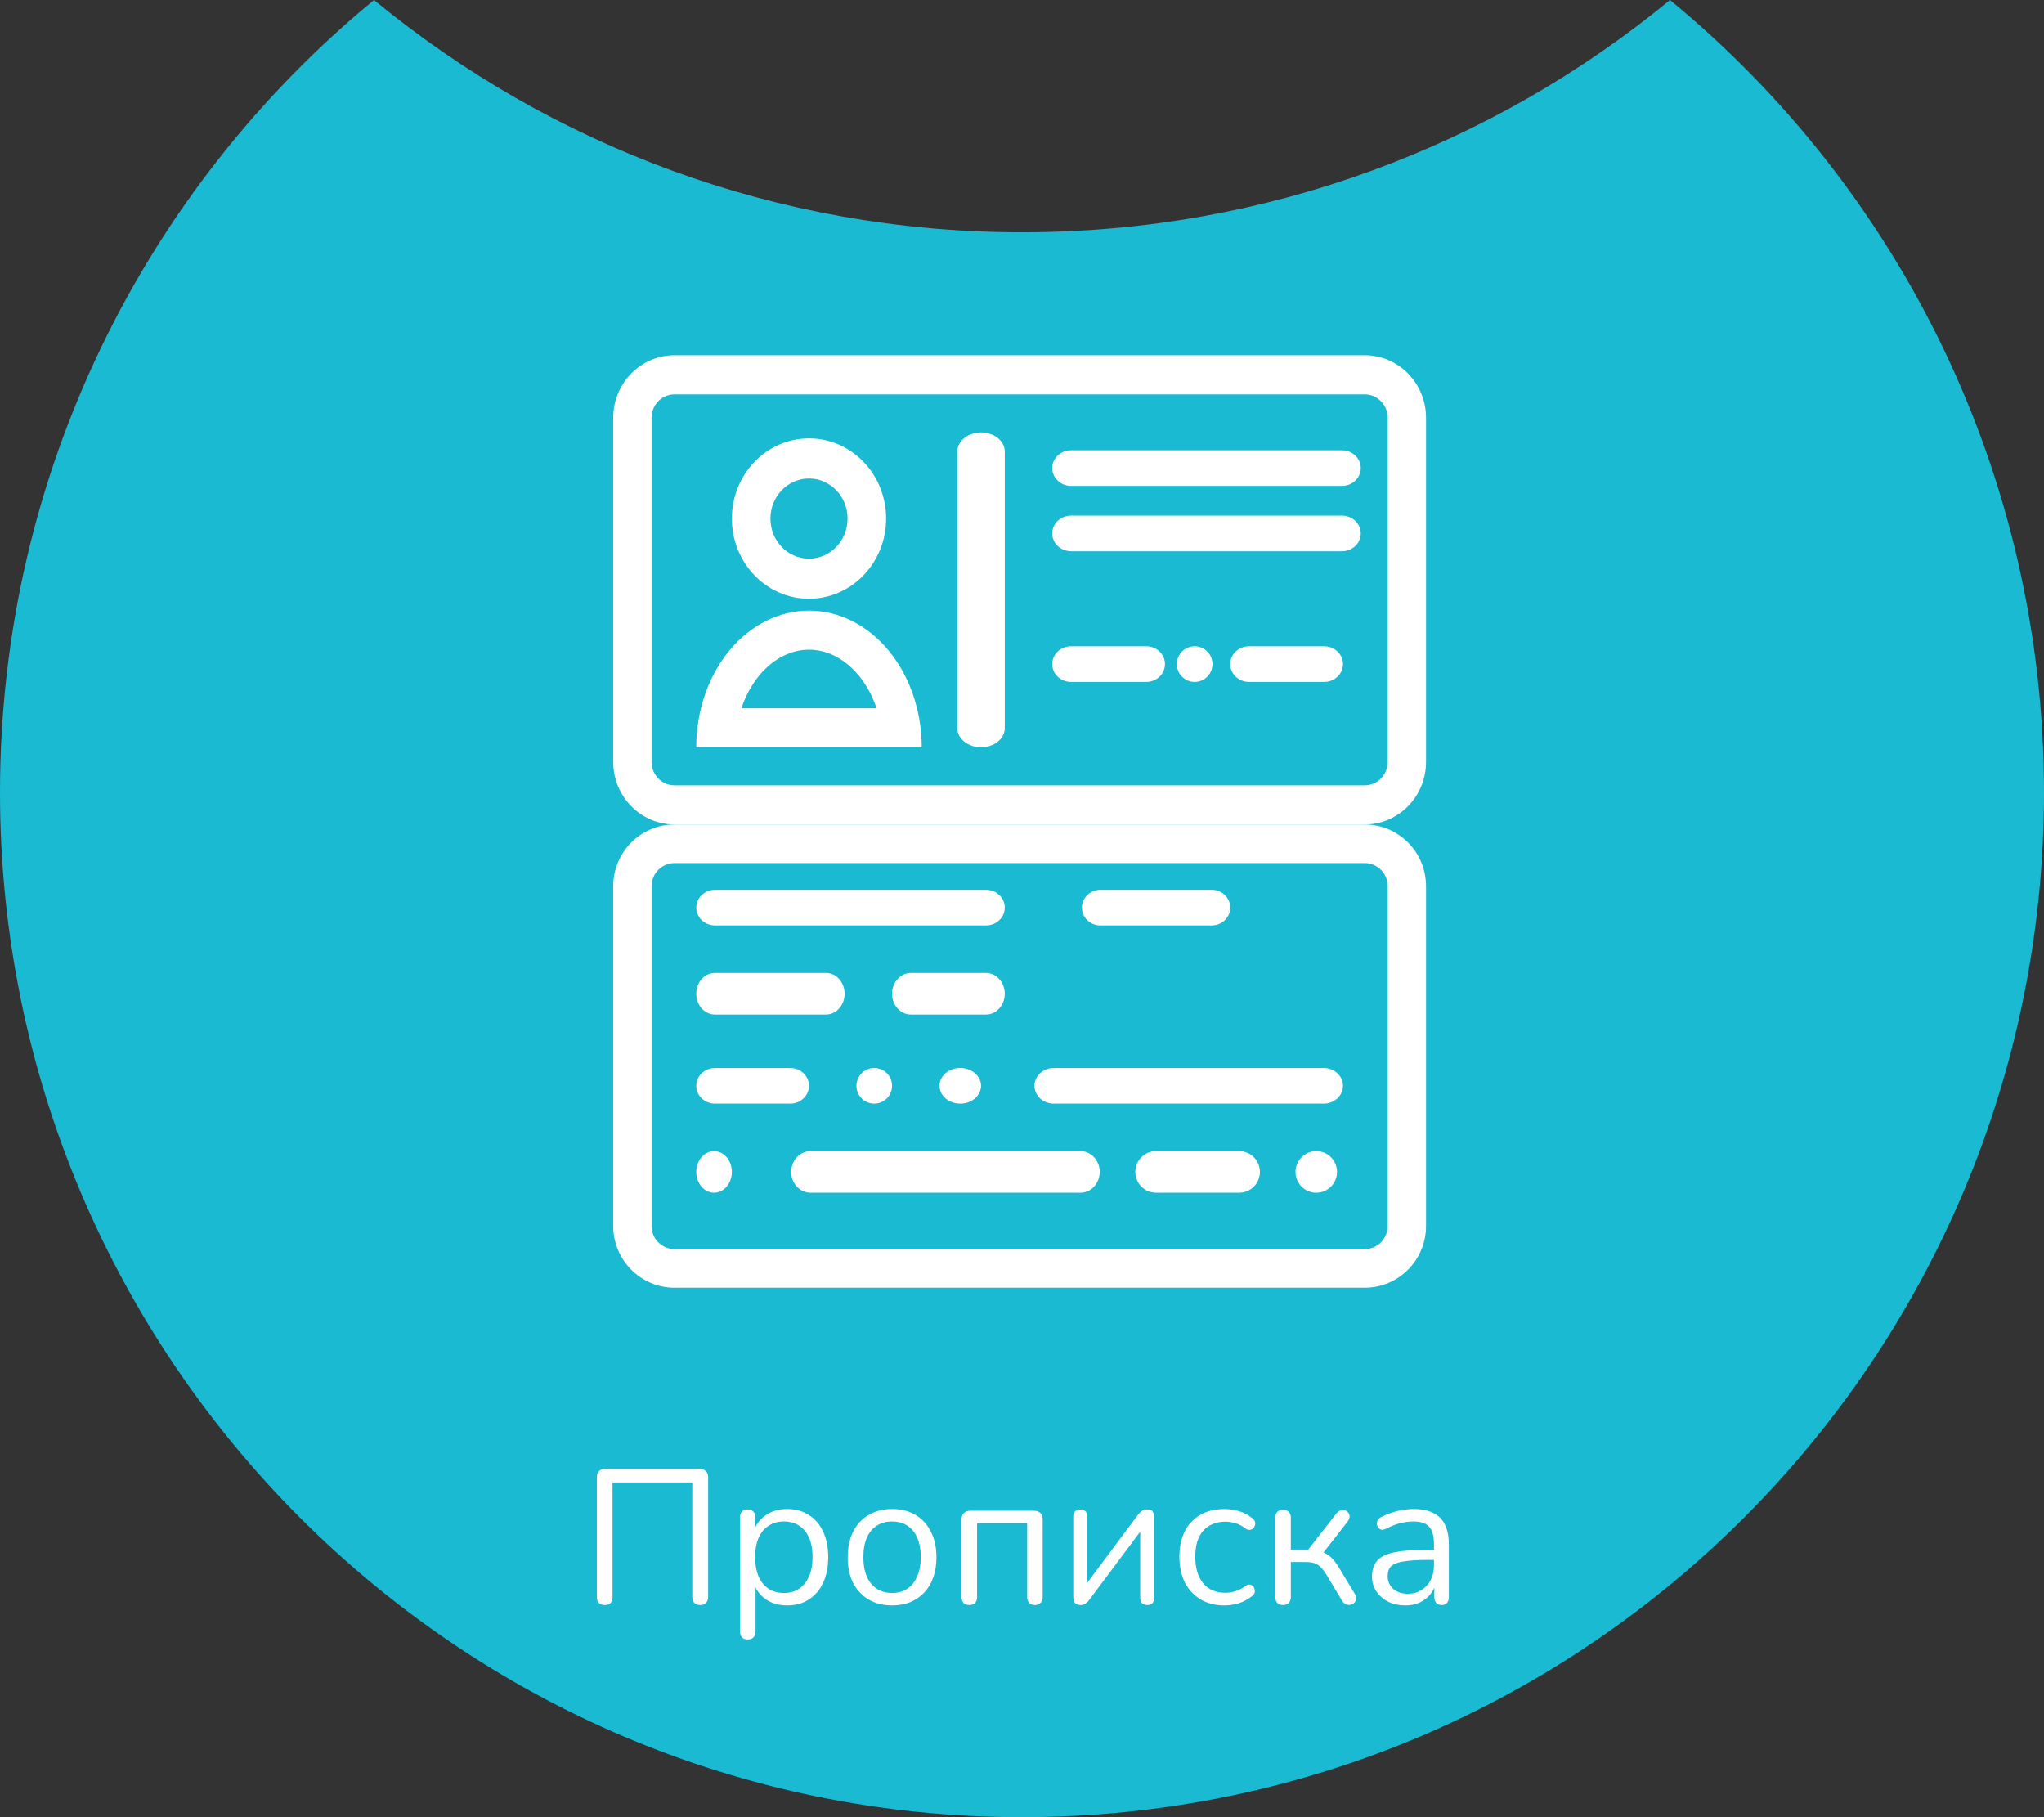<svg width="171" height="152" viewBox="0 0 171 152" fill="none" xmlns="http://www.w3.org/2000/svg">
<rect x="0" y="0" width="171" height="152" fill="#333333" stroke="none"/>
<path fill-rule="evenodd" clip-rule="evenodd" d="M31.289 0C12.186 15.72 0 39.576 0 66.286C0 113.624 38.28 152 85.5 152C132.72 152 171 113.624 171 66.286C171 39.576 158.814 15.72 139.711 0C124.957 12.141 106.077 19.428 85.5 19.428C64.923 19.428 46.043 12.141 31.289 0Z" fill="#1ABAD3"/>
<path fill-rule="evenodd" clip-rule="evenodd" d="M114.169 72.192H56.433C55.37 72.192 54.508 73.06 54.508 74.13V102.547C54.508 103.618 55.37 104.485 56.433 104.485H114.169C115.232 104.485 116.093 103.618 116.093 102.547V74.13C116.093 73.06 115.232 72.192 114.169 72.192ZM56.433 68.963C53.599 68.963 51.301 71.276 51.301 74.13V102.547C51.301 105.401 53.599 107.714 56.433 107.714H114.169C117.003 107.714 119.301 105.401 119.301 102.547V74.13C119.301 71.276 117.003 68.963 114.169 68.963H56.433Z" fill="white"/>
<path fill-rule="evenodd" clip-rule="evenodd" d="M114.169 32.985H56.433C55.37 32.985 54.508 33.864 54.508 34.947V63.73C54.508 64.813 55.37 65.692 56.433 65.692H114.169C115.232 65.692 116.093 64.813 116.093 63.73V34.947C116.093 33.864 115.232 32.985 114.169 32.985ZM56.433 29.714C53.599 29.714 51.301 32.057 51.301 34.947V63.73C51.301 66.62 53.599 68.963 56.433 68.963H114.169C117.003 68.963 119.301 66.62 119.301 63.73V34.947C119.301 32.057 117.003 29.714 114.169 29.714H56.433Z" fill="white"/>
<path fill-rule="evenodd" clip-rule="evenodd" d="M67.68 46.731C69.462 46.731 70.906 45.23 70.906 43.377C70.906 41.525 69.462 40.024 67.68 40.024C65.898 40.024 64.454 41.525 64.454 43.377C64.454 45.23 65.898 46.731 67.68 46.731ZM67.68 50.084C71.244 50.084 74.133 47.081 74.133 43.377C74.133 39.673 71.244 36.67 67.68 36.67C64.116 36.67 61.227 39.673 61.227 43.377C61.227 47.081 64.116 50.084 67.68 50.084Z" fill="white"/>
<path fill-rule="evenodd" clip-rule="evenodd" d="M73.333 59.24C72.984 58.202 72.474 57.271 71.844 56.507C70.618 55.021 69.1 54.342 67.68 54.342C66.26 54.342 64.742 55.021 63.515 56.507C62.885 57.271 62.375 58.202 62.026 59.24L73.333 59.24ZM76.717 59.24C76.274 57.437 75.466 55.778 74.348 54.424C72.58 52.282 70.181 51.078 67.68 51.078C65.178 51.078 62.78 52.282 61.011 54.424C59.894 55.778 59.086 57.437 58.642 59.24C58.384 60.29 58.249 61.389 58.249 62.504L77.11 62.504C77.11 61.389 76.976 60.29 76.717 59.24Z" fill="white"/>
<path d="M80.089 37.779C80.089 36.892 80.978 36.173 82.074 36.173C83.171 36.173 84.06 36.892 84.06 37.779V60.899C84.06 61.786 83.171 62.504 82.074 62.504C80.978 62.504 80.089 61.786 80.089 60.899V37.779Z" fill="white"/>
<path d="M59.823 77.409C58.954 77.409 58.249 76.741 58.249 75.918C58.249 75.095 58.954 74.428 59.823 74.428H82.485C83.355 74.428 84.059 75.095 84.059 75.918C84.059 76.741 83.355 77.409 82.485 77.409L59.823 77.409Z" fill="white"/>
<path d="M89.604 40.645C88.735 40.645 88.03 39.977 88.03 39.154C88.03 38.331 88.735 37.664 89.604 37.664L112.267 37.664C113.136 37.664 113.84 38.331 113.84 39.154C113.84 39.977 113.136 40.645 112.267 40.645L89.604 40.645Z" fill="white"/>
<path d="M89.604 46.109C88.735 46.109 88.03 45.442 88.03 44.619C88.03 43.796 88.735 43.129 89.604 43.129L112.267 43.129C113.136 43.129 113.84 43.796 113.84 44.619C113.84 45.442 113.136 46.109 112.267 46.109L89.604 46.109Z" fill="white"/>
<path d="M67.805 99.765C66.914 99.765 66.191 98.987 66.191 98.026C66.191 97.066 66.914 96.287 67.805 96.287H90.388C91.279 96.287 92.002 97.066 92.002 98.026C92.002 98.987 91.279 99.765 90.388 99.765L67.805 99.765Z" fill="white"/>
<path d="M88.156 92.314C87.265 92.314 86.543 91.646 86.543 90.823C86.543 90 87.265 89.333 88.156 89.333H110.74C111.631 89.333 112.353 90 112.353 90.823C112.353 91.646 111.631 92.314 110.74 92.314L88.156 92.314Z" fill="white"/>
<path d="M96.717 99.765C95.757 99.765 94.98 98.987 94.98 98.026C94.98 97.066 95.757 96.287 96.717 96.287H103.666C104.625 96.287 105.403 97.066 105.403 98.026C105.403 98.987 104.625 99.765 103.666 99.765H96.717Z" fill="white"/>
<path d="M89.602 57.04C88.734 57.04 88.03 56.372 88.03 55.549C88.03 54.726 88.734 54.059 89.602 54.059H95.889C96.757 54.059 97.461 54.726 97.461 55.549C97.461 56.372 96.757 57.04 95.889 57.04H89.602Z" fill="white"/>
<path d="M104.494 57.04C103.626 57.04 102.922 56.372 102.922 55.549C102.922 54.726 103.626 54.059 104.494 54.059H110.781C111.649 54.059 112.353 54.726 112.353 55.549C112.353 56.372 111.649 57.04 110.781 57.04H104.494Z" fill="white"/>
<path d="M76.2 84.861C75.332 84.861 74.628 84.082 74.628 83.122C74.628 82.162 75.332 81.383 76.2 81.383H82.487C83.355 81.383 84.059 82.162 84.059 83.122C84.059 84.082 83.355 84.861 82.487 84.861H76.2Z" fill="white"/>
<path d="M59.821 92.314C58.953 92.314 58.249 91.646 58.249 90.823C58.249 90 58.953 89.333 59.821 89.333H66.108C66.976 89.333 67.68 90 67.68 90.823C67.68 91.646 66.976 92.314 66.108 92.314H59.821Z" fill="white"/>
<path d="M59.738 99.765C58.916 99.765 58.249 98.987 58.249 98.026C58.249 97.066 58.916 96.287 59.738 96.287C60.56 96.287 61.227 97.066 61.227 98.026C61.227 98.987 60.56 99.765 59.738 99.765Z" fill="white"/>
<path d="M110.118 99.765C109.159 99.765 108.381 98.987 108.381 98.026C108.381 97.066 109.159 96.287 110.118 96.287C111.078 96.287 111.855 97.066 111.855 98.026C111.855 98.987 111.078 99.765 110.118 99.765Z" fill="white"/>
<path d="M99.944 57.04C99.122 57.04 98.455 56.372 98.455 55.549C98.455 54.726 99.122 54.059 99.944 54.059C100.767 54.059 101.433 54.726 101.433 55.549C101.433 56.372 100.767 57.04 99.944 57.04Z" fill="white"/>
<path d="M73.139 92.314C72.317 92.314 71.65 91.646 71.65 90.823C71.65 90 72.317 89.333 73.139 89.333C73.962 89.333 74.629 90 74.629 90.823C74.629 91.646 73.962 92.314 73.139 92.314Z" fill="white"/>
<path d="M80.337 92.314C79.377 92.314 78.6 91.646 78.6 90.823C78.6 90 79.377 89.333 80.337 89.333C81.296 89.333 82.074 90 82.074 90.823C82.074 91.646 81.296 92.314 80.337 92.314Z" fill="white"/>
<path d="M59.8 84.861C58.944 84.861 58.249 84.082 58.249 83.122C58.249 82.162 58.944 81.383 59.8 81.383H69.107C69.963 81.383 70.658 82.162 70.658 83.122C70.658 84.082 69.963 84.861 69.107 84.861H59.8Z" fill="white"/>
<path d="M92.064 77.409C91.207 77.409 90.513 76.741 90.513 75.918C90.513 75.095 91.207 74.428 92.064 74.428H101.37C102.227 74.428 102.921 75.095 102.921 75.918C102.921 76.741 102.227 77.409 101.37 77.409H92.064Z" fill="white"/>
<path d="M50.588 134.255C50.374 134.255 50.209 134.196 50.092 134.079C49.985 133.951 49.932 133.78 49.932 133.567V123.583C49.932 123.348 49.99 123.172 50.108 123.055C50.236 122.927 50.417 122.863 50.652 122.863H58.524C58.748 122.863 58.924 122.927 59.052 123.055C59.18 123.172 59.244 123.348 59.244 123.583V133.567C59.244 133.78 59.185 133.951 59.068 134.079C58.95 134.196 58.79 134.255 58.588 134.255C58.374 134.255 58.209 134.196 58.092 134.079C57.974 133.951 57.916 133.78 57.916 133.567V123.999H51.244V133.567C51.244 133.78 51.19 133.951 51.084 134.079C50.977 134.196 50.812 134.255 50.588 134.255ZM62.554 137.135C62.34 137.135 62.18 137.076 62.074 136.959C61.967 136.852 61.914 136.692 61.914 136.479V126.911C61.914 126.698 61.967 126.538 62.074 126.431C62.18 126.314 62.335 126.255 62.538 126.255C62.751 126.255 62.911 126.314 63.018 126.431C63.135 126.538 63.194 126.698 63.194 126.911V128.431L63.018 128.207C63.188 127.599 63.524 127.119 64.026 126.767C64.538 126.404 65.146 126.223 65.85 126.223C66.543 126.223 67.146 126.388 67.658 126.719C68.18 127.039 68.58 127.503 68.858 128.111C69.146 128.708 69.29 129.423 69.29 130.255C69.29 131.076 69.146 131.791 68.858 132.399C68.58 132.996 68.186 133.46 67.674 133.791C67.162 134.122 66.554 134.287 65.85 134.287C65.146 134.287 64.543 134.111 64.042 133.759C63.54 133.396 63.199 132.916 63.018 132.319H63.21V136.479C63.21 136.692 63.151 136.852 63.034 136.959C62.916 137.076 62.756 137.135 62.554 137.135ZM65.578 133.247C66.068 133.247 66.49 133.13 66.842 132.895C67.204 132.66 67.482 132.319 67.674 131.871C67.876 131.423 67.978 130.884 67.978 130.255C67.978 129.284 67.759 128.543 67.322 128.031C66.895 127.519 66.314 127.263 65.578 127.263C65.098 127.263 64.676 127.38 64.314 127.615C63.951 127.839 63.668 128.175 63.466 128.623C63.274 129.06 63.178 129.604 63.178 130.255C63.178 131.215 63.396 131.956 63.834 132.479C64.271 132.991 64.852 133.247 65.578 133.247ZM74.63 134.287C73.873 134.287 73.217 134.122 72.662 133.791C72.108 133.46 71.675 132.996 71.366 132.399C71.067 131.791 70.918 131.076 70.918 130.255C70.918 129.636 71.004 129.082 71.174 128.591C71.345 128.09 71.596 127.663 71.926 127.311C72.257 126.959 72.646 126.692 73.094 126.511C73.553 126.319 74.065 126.223 74.63 126.223C75.388 126.223 76.043 126.388 76.598 126.719C77.153 127.05 77.579 127.519 77.878 128.127C78.188 128.724 78.342 129.434 78.342 130.255C78.342 130.874 78.257 131.428 78.086 131.919C77.915 132.41 77.665 132.836 77.334 133.199C77.004 133.551 76.609 133.823 76.15 134.015C75.702 134.196 75.195 134.287 74.63 134.287ZM74.63 133.247C75.11 133.247 75.531 133.13 75.894 132.895C76.257 132.66 76.534 132.319 76.726 131.871C76.929 131.423 77.03 130.884 77.03 130.255C77.03 129.284 76.811 128.543 76.374 128.031C75.948 127.519 75.366 127.263 74.63 127.263C74.139 127.263 73.713 127.38 73.35 127.615C72.998 127.839 72.721 128.175 72.518 128.623C72.326 129.06 72.23 129.604 72.23 130.255C72.23 131.215 72.449 131.956 72.886 132.479C73.323 132.991 73.905 133.247 74.63 133.247ZM81.101 134.255C80.887 134.255 80.722 134.196 80.605 134.079C80.498 133.962 80.445 133.796 80.445 133.583V127.103C80.445 126.858 80.509 126.676 80.637 126.559C80.765 126.431 80.946 126.367 81.181 126.367H86.493C86.727 126.367 86.909 126.431 87.037 126.559C87.165 126.676 87.229 126.858 87.229 127.103V133.583C87.229 133.796 87.17 133.962 87.053 134.079C86.935 134.196 86.775 134.255 86.573 134.255C86.37 134.255 86.21 134.196 86.093 134.079C85.986 133.962 85.933 133.796 85.933 133.583V127.407H81.741V133.583C81.741 133.796 81.687 133.962 81.581 134.079C81.474 134.196 81.314 134.255 81.101 134.255ZM90.38 134.255C90.263 134.255 90.156 134.228 90.06 134.175C89.975 134.132 89.906 134.058 89.852 133.951C89.81 133.844 89.788 133.711 89.788 133.551V126.895C89.788 126.682 89.842 126.522 89.948 126.415C90.055 126.308 90.199 126.255 90.38 126.255C90.572 126.255 90.716 126.308 90.812 126.415C90.919 126.522 90.972 126.682 90.972 126.895V132.911H90.572L95.228 126.671C95.314 126.554 95.415 126.458 95.532 126.383C95.65 126.298 95.799 126.255 95.98 126.255C96.108 126.255 96.215 126.276 96.3 126.319C96.386 126.362 96.45 126.436 96.492 126.543C96.546 126.639 96.572 126.772 96.572 126.943V133.615C96.572 133.818 96.519 133.978 96.412 134.095C96.316 134.202 96.172 134.255 95.98 134.255C95.788 134.255 95.639 134.202 95.532 134.095C95.436 133.978 95.388 133.818 95.388 133.615V127.583H95.788L91.116 133.839C91.042 133.946 90.946 134.042 90.828 134.127C90.722 134.212 90.572 134.255 90.38 134.255ZM102.444 134.287C101.665 134.287 100.993 134.116 100.428 133.775C99.863 133.434 99.425 132.959 99.116 132.351C98.817 131.732 98.668 131.018 98.668 130.207C98.668 129.588 98.754 129.034 98.924 128.543C99.095 128.052 99.346 127.636 99.676 127.295C100.007 126.943 100.401 126.676 100.86 126.495C101.329 126.314 101.857 126.223 102.444 126.223C102.828 126.223 103.228 126.282 103.644 126.399C104.06 126.516 104.439 126.719 104.78 127.007C104.887 127.082 104.956 127.172 104.988 127.279C105.02 127.386 105.02 127.492 104.988 127.599C104.956 127.695 104.903 127.78 104.828 127.855C104.753 127.919 104.657 127.956 104.54 127.967C104.433 127.978 104.321 127.94 104.204 127.855C103.927 127.642 103.644 127.492 103.356 127.407C103.068 127.322 102.791 127.279 102.524 127.279C102.108 127.279 101.745 127.348 101.436 127.487C101.127 127.615 100.865 127.802 100.652 128.047C100.439 128.292 100.273 128.596 100.156 128.959C100.049 129.322 99.996 129.743 99.996 130.223C99.996 131.151 100.215 131.887 100.652 132.431C101.089 132.964 101.713 133.231 102.524 133.231C102.791 133.231 103.063 133.188 103.34 133.103C103.628 133.018 103.916 132.868 104.204 132.655C104.321 132.57 104.433 132.532 104.54 132.543C104.647 132.554 104.737 132.596 104.812 132.671C104.887 132.735 104.935 132.82 104.956 132.927C104.988 133.034 104.988 133.14 104.956 133.247C104.924 133.343 104.855 133.428 104.748 133.503C104.407 133.78 104.033 133.983 103.628 134.111C103.223 134.228 102.828 134.287 102.444 134.287ZM107.351 134.255C107.137 134.255 106.972 134.196 106.855 134.079C106.748 133.962 106.695 133.796 106.695 133.583V126.959C106.695 126.735 106.748 126.57 106.855 126.463C106.972 126.346 107.137 126.287 107.351 126.287C107.553 126.287 107.708 126.346 107.815 126.463C107.932 126.57 107.991 126.735 107.991 126.959V129.615H109.447L111.815 126.575C111.921 126.447 112.039 126.367 112.167 126.335C112.295 126.292 112.412 126.292 112.519 126.335C112.636 126.367 112.727 126.431 112.791 126.527C112.865 126.612 112.903 126.719 112.903 126.847C112.903 126.975 112.855 127.108 112.759 127.247L110.503 130.143L110.135 129.727C110.433 129.759 110.695 129.834 110.919 129.951C111.143 130.068 111.356 130.244 111.559 130.479C111.761 130.714 111.98 131.039 112.215 131.455L113.367 133.359C113.441 133.508 113.468 133.642 113.447 133.759C113.436 133.876 113.383 133.983 113.287 134.079C113.191 134.164 113.079 134.218 112.951 134.239C112.833 134.26 112.716 134.244 112.599 134.191C112.481 134.138 112.375 134.042 112.279 133.903L111.015 131.791C110.833 131.492 110.663 131.263 110.503 131.103C110.343 130.932 110.161 130.815 109.959 130.751C109.756 130.687 109.505 130.655 109.207 130.655H107.991V133.583C107.991 133.796 107.932 133.962 107.815 134.079C107.708 134.196 107.553 134.255 107.351 134.255ZM117.581 134.287C117.047 134.287 116.567 134.186 116.141 133.983C115.725 133.77 115.394 133.482 115.149 133.119C114.903 132.756 114.781 132.351 114.781 131.903C114.781 131.327 114.925 130.874 115.213 130.543C115.511 130.212 115.997 129.978 116.669 129.839C117.351 129.7 118.279 129.631 119.453 129.631H120.173V130.479H119.469C118.605 130.479 117.922 130.522 117.421 130.607C116.93 130.682 116.583 130.815 116.381 131.007C116.189 131.199 116.093 131.471 116.093 131.823C116.093 132.26 116.242 132.618 116.541 132.895C116.85 133.172 117.266 133.311 117.789 133.311C118.215 133.311 118.589 133.21 118.909 133.007C119.239 132.804 119.495 132.527 119.677 132.175C119.869 131.823 119.965 131.418 119.965 130.959V129.135C119.965 128.474 119.831 127.999 119.565 127.711C119.298 127.412 118.861 127.263 118.253 127.263C117.879 127.263 117.506 127.311 117.133 127.407C116.759 127.503 116.365 127.658 115.949 127.871C115.799 127.946 115.671 127.972 115.565 127.951C115.458 127.919 115.373 127.86 115.309 127.775C115.245 127.69 115.207 127.594 115.197 127.487C115.186 127.37 115.207 127.258 115.261 127.151C115.325 127.044 115.421 126.959 115.549 126.895C116.018 126.66 116.482 126.49 116.941 126.383C117.399 126.276 117.837 126.223 118.253 126.223C118.925 126.223 119.479 126.335 119.917 126.559C120.354 126.772 120.679 127.103 120.893 127.551C121.106 127.988 121.213 128.554 121.213 129.247V133.583C121.213 133.796 121.159 133.962 121.053 134.079C120.957 134.196 120.813 134.255 120.621 134.255C120.418 134.255 120.263 134.196 120.157 134.079C120.05 133.962 119.997 133.796 119.997 133.583V132.335H120.141C120.055 132.74 119.89 133.087 119.645 133.375C119.41 133.663 119.117 133.887 118.765 134.047C118.413 134.207 118.018 134.287 117.581 134.287Z" fill="white"/>
</svg>
